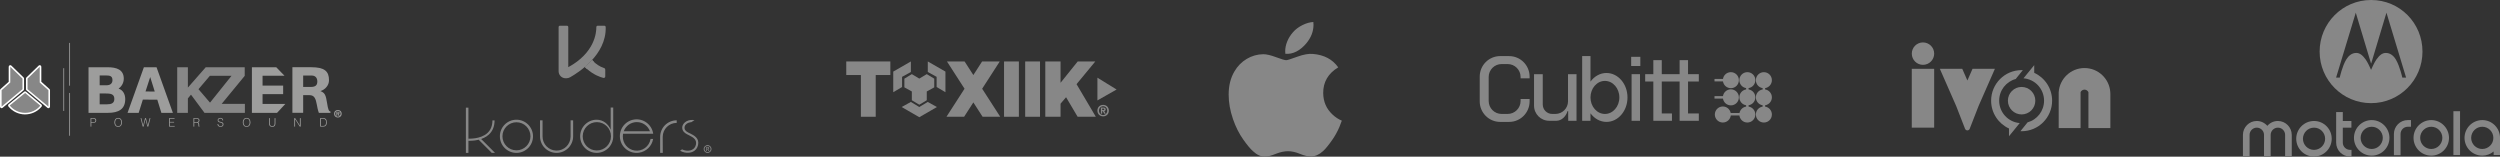<svg width="1181" height="74" viewBox="0 0 1181 74" fill="none" xmlns="http://www.w3.org/2000/svg">
<rect x="0" y="0" width="1181" height="74" fill="#333333" stroke="none"/>
<g clip-path="url(#clip0_82_890)">
<path d="M913.698 32.504H903.122V60.297H913.698V32.504Z" fill="#878787"/>
<path d="M931.823 32.504L929.396 38.032L926.968 32.504H916.383L924.103 50.093L928.289 60.839C928.469 61.294 928.907 61.595 929.387 61.595C929.868 61.595 930.314 61.294 930.485 60.839L934.671 50.093L942.391 32.504H931.806H931.823Z" fill="#878787"/>
<path d="M948.533 47.565C948.533 51.15 951.432 54.056 955.009 54.056C958.586 54.056 961.486 51.15 961.486 47.565C961.486 43.98 958.586 41.075 955.009 41.075C951.432 41.075 948.533 43.98 948.533 47.565Z" fill="#878787"/>
<path d="M960.971 34.412V30.767L955.901 36.983C961.34 37.43 965.611 41.986 965.611 47.557C965.611 52.457 962.318 56.566 957.831 57.795L954.452 61.973C954.64 61.99 954.821 61.99 955.018 61.99C962.978 61.99 969.42 55.526 969.42 47.557C969.42 41.711 965.955 36.682 960.979 34.412H960.971Z" fill="#878787"/>
<path d="M944.407 47.557C944.407 42.657 947.709 38.539 952.213 37.318L955.584 33.14C955.395 33.123 955.206 33.123 955.009 33.123C947.049 33.123 940.607 39.588 940.607 47.557C940.607 53.394 944.072 58.423 949.047 60.701V64.355L954.117 58.139H954.125C948.679 57.692 944.407 53.127 944.407 47.548V47.557Z" fill="#878787"/>
<path d="M996.903 43.533C996.465 37.172 991.173 32.143 984.714 32.143C978.255 32.143 972.971 37.172 972.533 43.533C972.525 43.568 972.525 43.602 972.525 43.645V60.512H982.861V43.533C983.178 42.828 983.899 42.339 984.714 42.339C985.529 42.339 986.249 42.828 986.575 43.533V60.512H996.937V44.402C996.937 44.109 996.929 43.817 996.903 43.533Z" fill="#878787"/>
<path d="M908.415 20.039C905.498 20.039 903.131 22.412 903.131 25.334C903.131 28.257 905.498 30.63 908.415 30.63C911.331 30.63 913.707 28.257 913.707 25.334C913.707 22.412 911.34 20.039 908.415 20.039Z" fill="#878787"/>
<path d="M1120.1 0C1106.67 0 1095.79 10.883 1095.79 24.363C1095.79 37.843 1106.65 48.726 1120.1 48.726C1133.55 48.726 1144.38 37.825 1144.38 24.363C1144.38 10.901 1133.68 0 1120.1 0ZM1134.86 36.656C1134.86 36.656 1133.7 31.326 1131.8 28.128C1130.79 26.392 1129.16 24.982 1127.03 25.008C1125.49 25.034 1124.21 25.876 1122.58 28.154C1121.59 29.538 1120.08 33.011 1120.08 33.011C1120.08 33.011 1119.51 31.627 1118.82 30.286C1118.37 29.495 1117.95 28.653 1117.58 28.154C1115.95 25.876 1114.64 25.034 1113.13 25.008C1111.01 24.982 1109.4 26.392 1108.36 28.128C1106.43 31.326 1105.3 36.656 1105.3 36.656H1103.57L1112.87 6L1120.06 29.942L1120.14 29.968L1120.17 29.942L1127.36 6L1136.64 36.656H1134.88H1134.86Z" fill="#878787"/>
<path d="M1120.39 70.381C1117.5 70.381 1115.15 68.025 1115.15 65.128C1115.15 62.231 1117.5 59.876 1120.39 59.876C1123.28 59.876 1125.63 62.231 1125.63 65.128C1125.63 68.025 1123.25 70.381 1120.39 70.381ZM1120.39 56.729C1115.77 56.729 1112.01 60.495 1112.01 65.128C1112.01 69.762 1115.77 73.527 1120.39 73.527C1125.01 73.527 1128.77 69.762 1128.77 65.128C1128.77 60.495 1125.01 56.729 1120.39 56.729Z" fill="#878787"/>
<path d="M1110.16 70.802H1110.85V73.948H1110.16C1106.54 73.948 1103.6 71 1103.6 67.381V52.955H1106.74V57.168H1110.8V60.314H1106.74V67.398C1106.74 69.255 1108.28 70.793 1110.16 70.793" fill="#878787"/>
<path d="M1148.53 70.381C1145.64 70.381 1143.29 68.025 1143.29 65.128C1143.29 62.231 1145.64 59.876 1148.53 59.876C1151.42 59.876 1153.77 62.231 1153.77 65.128C1153.75 68.051 1151.4 70.381 1148.53 70.381ZM1148.53 56.729C1143.91 56.729 1140.15 60.495 1140.15 65.128C1140.15 69.762 1143.91 73.527 1148.53 73.527C1153.16 73.527 1156.91 69.762 1156.91 65.128C1156.89 60.495 1153.16 56.729 1148.53 56.729Z" fill="#878787"/>
<path d="M1172.62 70.381C1169.73 70.381 1167.38 68.025 1167.38 65.128C1167.38 62.231 1169.73 59.876 1172.62 59.876C1175.51 59.876 1177.86 62.231 1177.86 65.128C1177.89 68.051 1175.48 70.381 1172.62 70.381ZM1172.62 56.729C1168 56.729 1164.24 60.495 1164.24 65.128C1164.24 69.762 1168 73.527 1172.62 73.527C1174.67 73.527 1176.52 72.788 1177.99 71.567V73.226H1181.01V65.145C1181.01 60.486 1177.25 56.721 1172.63 56.721" fill="#878787"/>
<path d="M1137.43 56.729H1138.94V59.876H1137.43C1135.55 59.876 1134.02 61.414 1134.02 63.297V73.312H1130.88V63.297C1130.88 59.678 1133.82 56.729 1137.43 56.729Z" fill="#878787"/>
<path d="M1162.13 52.534H1158.99V73.252H1162.13V52.534Z" fill="#878787"/>
<path d="M1082.63 63.718V73.708H1079.49V63.718C1079.49 61.836 1077.96 60.297 1076.08 60.297C1074.2 60.297 1072.66 61.836 1072.66 63.718V73.708H1069.52V63.718C1069.52 61.836 1067.99 60.297 1066.11 60.297C1064.23 60.297 1062.7 61.836 1062.7 63.718V73.708H1059.56V63.718C1059.56 60.099 1062.5 57.151 1066.08 57.151C1068.11 57.151 1069.87 58.045 1071.08 59.455C1072.29 58.045 1074.07 57.151 1076.07 57.151C1079.68 57.151 1082.62 60.099 1082.62 63.718" fill="#878787"/>
<path d="M1093.15 70.802C1090.26 70.802 1087.91 68.447 1087.91 65.549C1087.91 62.652 1090.26 60.297 1093.15 60.297C1096.04 60.297 1098.39 62.652 1098.39 65.549C1098.39 68.447 1096.01 70.802 1093.15 70.802ZM1093.15 57.151C1088.5 57.151 1084.74 60.916 1084.74 65.549C1084.74 70.183 1088.5 73.948 1093.12 73.948C1097.74 73.948 1101.5 70.183 1101.5 65.549C1101.53 60.942 1097.77 57.151 1093.15 57.151Z" fill="#878787"/>
<path d="M0.755 51.107C0.644 51.107 0.541 51.081 0.438 51.038C0.172 50.918 0.009 50.651 0.009 50.359V42.622C0.009 42.407 0.103 42.201 0.258 42.063L4.109 38.625V31.541C4.109 31.24 4.289 30.965 4.564 30.845C4.658 30.802 4.761 30.785 4.855 30.785C5.044 30.785 5.233 30.862 5.378 31L11.134 36.587C11.28 36.725 11.366 36.923 11.366 37.129V42.141C11.366 42.364 11.263 42.579 11.091 42.717L1.235 50.935C1.098 51.047 0.927 51.107 0.755 51.107Z" fill="white"/>
<path d="M4.855 31.541V38.96L0.755 42.622V50.359L10.611 42.141V37.129L4.855 31.541Z" fill="#878787"/>
<path d="M22.877 51.107C22.706 51.107 22.534 51.047 22.397 50.935L12.541 42.717C12.37 42.571 12.267 42.364 12.267 42.141V37.129C12.267 36.923 12.352 36.734 12.498 36.587L18.254 31C18.4 30.862 18.588 30.785 18.777 30.785C18.88 30.785 18.974 30.802 19.069 30.845C19.343 30.965 19.523 31.232 19.523 31.541V38.625L23.375 42.063C23.538 42.21 23.624 42.407 23.624 42.622V50.359C23.624 50.651 23.452 50.918 23.195 51.038C23.092 51.09 22.98 51.107 22.877 51.107Z" fill="white"/>
<path d="M18.768 31.541V38.96L22.877 42.622V50.359L13.013 42.141V37.129L18.768 31.541Z" fill="#878787"/>
<path d="M11.854 54.056C8.792 54.056 5.927 52.689 3.989 50.299C3.86 50.144 3.8 49.947 3.826 49.749C3.843 49.551 3.946 49.371 4.1 49.242L11.383 43.336C11.52 43.224 11.691 43.164 11.854 43.164C12.018 43.164 12.198 43.224 12.335 43.336L19.54 49.328C19.858 49.594 19.901 50.067 19.635 50.385C17.705 52.715 14.865 54.047 11.846 54.047L11.854 54.056Z" fill="white"/>
<path d="M19.069 49.912C17.353 51.984 14.762 53.308 11.863 53.308C8.964 53.308 6.305 51.95 4.581 49.826L11.863 43.92L19.069 49.912Z" fill="#878787"/>
<path d="M30.323 32.212H29.834V52.414H30.323V32.212Z" fill="#878787"/>
<path d="M33.085 20.271H32.596V40.473H33.085V20.271Z" fill="#878787"/>
<path d="M33.085 43.92H32.596V64.123H33.085V43.92Z" fill="#878787"/>
<path d="M42.769 59.816V55.809H44.184C44.442 55.809 44.648 55.835 44.819 55.887C44.982 55.947 45.111 56.033 45.205 56.128C45.377 56.343 45.462 56.609 45.462 56.919C45.454 57.357 45.3 57.649 44.991 57.812C44.691 57.976 44.347 58.045 43.97 58.045H43.147V59.816H42.769ZM43.978 57.727C44.322 57.727 44.596 57.675 44.793 57.563C44.982 57.452 45.077 57.228 45.085 56.901C45.085 56.394 44.759 56.136 44.09 56.128H43.147V57.727H43.978Z" fill="#9D9D9C"/>
<path d="M54.015 57.821C54.015 57.219 54.169 56.721 54.478 56.325C54.787 55.921 55.224 55.715 55.807 55.706C56.416 55.706 56.88 55.921 57.188 56.317C57.489 56.712 57.643 57.211 57.643 57.821C57.643 58.431 57.489 58.904 57.188 59.3C56.88 59.704 56.434 59.919 55.825 59.919C55.224 59.919 54.778 59.704 54.478 59.3C54.169 58.896 54.023 58.406 54.023 57.821H54.015ZM55.833 59.601C56.331 59.601 56.7 59.411 56.931 59.059C57.154 58.715 57.266 58.303 57.266 57.821C57.248 56.643 56.768 56.05 55.825 56.024C55.336 56.033 54.975 56.214 54.744 56.566C54.512 56.918 54.392 57.331 54.392 57.821C54.392 58.053 54.418 58.277 54.478 58.5C54.529 58.715 54.615 58.904 54.735 59.068C54.967 59.42 55.327 59.601 55.833 59.609V59.601Z" fill="#9D9D9C"/>
<path d="M69.823 59.283H69.832L70.681 55.809H71.059L70.038 59.816H69.635L68.734 56.274H68.725L67.825 59.816H67.422L66.418 55.809H66.787L67.619 59.283H67.627L68.528 55.809H68.94L69.823 59.283Z" fill="#9D9D9C"/>
<path d="M79.877 59.816V55.809H82.459V56.128H80.246V57.58H82.244V57.898H80.246V59.489H82.51V59.807H79.868L79.877 59.816Z" fill="#9D9D9C"/>
<path d="M91.766 57.993V59.816H91.388V55.809H92.906C93.781 55.801 94.219 56.153 94.227 56.858C94.227 57.331 94.022 57.658 93.593 57.838C93.713 57.881 93.807 57.933 93.876 58.01C93.944 58.088 93.987 58.182 94.013 58.277C94.047 58.38 94.073 58.483 94.082 58.595C94.09 58.707 94.099 58.818 94.09 58.922C94.099 59.214 94.116 59.42 94.142 59.549C94.167 59.669 94.202 59.747 94.253 59.781V59.816H93.841C93.807 59.738 93.781 59.644 93.764 59.523C93.747 59.411 93.73 59.282 93.721 59.154C93.721 59.016 93.713 58.887 93.704 58.767C93.696 58.646 93.678 58.552 93.661 58.474C93.644 58.363 93.61 58.277 93.567 58.208C93.524 58.139 93.464 58.088 93.395 58.062C93.327 58.027 93.25 58.01 93.172 57.993C93.129 57.993 93.087 57.984 93.044 57.984H91.757L91.766 57.993ZM92.898 57.675C93.181 57.675 93.404 57.615 93.584 57.486C93.764 57.357 93.859 57.159 93.859 56.876C93.859 56.729 93.833 56.6 93.781 56.506C93.73 56.403 93.661 56.325 93.576 56.274C93.395 56.17 93.181 56.119 92.924 56.128H91.766V57.675H92.898Z" fill="#9D9D9C"/>
<path d="M103.097 58.621C103.131 58.973 103.251 59.222 103.457 59.377C103.654 59.532 103.912 59.601 104.212 59.601C104.564 59.601 104.812 59.515 104.967 59.343C105.121 59.179 105.19 58.99 105.19 58.767C105.19 58.612 105.156 58.483 105.095 58.38C105.027 58.285 104.941 58.208 104.83 58.148C104.718 58.088 104.589 58.036 104.452 57.993C104.315 57.959 104.161 57.924 104.015 57.89C103.869 57.855 103.723 57.812 103.586 57.761C103.449 57.718 103.32 57.649 103.2 57.572C103.097 57.486 103.003 57.383 102.934 57.254C102.865 57.125 102.822 56.97 102.822 56.772C102.822 56.48 102.934 56.231 103.157 56.016C103.38 55.809 103.706 55.698 104.135 55.698C104.572 55.698 104.898 55.818 105.113 56.05C105.327 56.274 105.43 56.557 105.43 56.893H105.087C105.087 56.592 104.984 56.36 104.804 56.214C104.615 56.076 104.401 56.016 104.143 56.016C103.766 56.024 103.491 56.119 103.346 56.3C103.191 56.48 103.131 56.678 103.165 56.901C103.191 57.03 103.243 57.133 103.328 57.211C103.406 57.288 103.509 57.357 103.629 57.4C103.749 57.452 103.877 57.486 104.023 57.52C104.161 57.555 104.306 57.589 104.452 57.623C104.598 57.658 104.744 57.692 104.872 57.744C105.01 57.795 105.13 57.855 105.233 57.941C105.336 58.019 105.421 58.131 105.482 58.251C105.542 58.38 105.576 58.543 105.576 58.741C105.559 59.506 105.087 59.901 104.152 59.91C103.74 59.91 103.406 59.798 103.148 59.583C102.874 59.368 102.737 59.042 102.728 58.612H103.097V58.621Z" fill="#9D9D9C"/>
<path d="M114.685 57.821C114.685 57.219 114.839 56.721 115.148 56.325C115.457 55.921 115.895 55.715 116.478 55.706C117.087 55.706 117.55 55.921 117.859 56.317C118.159 56.712 118.313 57.211 118.313 57.821C118.313 58.431 118.159 58.904 117.859 59.3C117.55 59.704 117.104 59.919 116.495 59.919C115.895 59.919 115.448 59.704 115.148 59.3C114.839 58.896 114.694 58.406 114.694 57.821H114.685ZM116.504 59.601C117.001 59.601 117.37 59.411 117.602 59.059C117.825 58.715 117.936 58.303 117.936 57.821C117.919 56.643 117.439 56.05 116.495 56.024C116.006 56.033 115.646 56.214 115.414 56.566C115.183 56.918 115.062 57.331 115.062 57.821C115.062 58.053 115.088 58.277 115.148 58.5C115.2 58.715 115.286 58.904 115.406 59.068C115.637 59.42 115.997 59.601 116.504 59.609V59.601Z" fill="#9D9D9C"/>
<path d="M127.089 55.809H127.466V58.199C127.458 59.154 127.835 59.618 128.599 59.601C129.371 59.601 129.748 59.136 129.731 58.199V55.809H130.108V58.311C130.108 59.377 129.602 59.919 128.599 59.927C127.595 59.91 127.089 59.377 127.097 58.311V55.809H127.089Z" fill="#9D9D9C"/>
<path d="M139.398 56.317H139.389V59.816H139.012V55.809H139.423L141.662 59.308H141.671V55.809H142.048V59.816H141.619L139.398 56.317Z" fill="#9D9D9C"/>
<path d="M151.244 59.816V55.809H152.573C152.788 55.809 153.002 55.827 153.2 55.852C153.406 55.887 153.594 55.973 153.766 56.11C154.023 56.308 154.195 56.575 154.28 56.901C154.366 57.228 154.409 57.529 154.409 57.812C154.409 58.079 154.375 58.346 154.306 58.612C154.229 58.879 154.109 59.119 153.929 59.325C153.749 59.523 153.543 59.652 153.303 59.721C153.062 59.79 152.814 59.816 152.556 59.816H151.235H151.244ZM151.621 59.498H152.496C152.659 59.498 152.814 59.498 152.968 59.463C153.114 59.437 153.26 59.386 153.406 59.317C153.654 59.162 153.834 58.947 153.92 58.664C154.006 58.38 154.049 58.096 154.049 57.812C154.049 57.512 154.015 57.219 153.929 56.936C153.834 56.661 153.654 56.446 153.388 56.282C153.277 56.214 153.14 56.171 152.985 56.153C152.831 56.136 152.668 56.128 152.505 56.128H151.63V59.498H151.621Z" fill="#9D9D9C"/>
<path d="M41.817 53.308V31.765H50.841C55.087 31.765 58.475 32.899 58.475 37.181C58.475 39.398 57.214 41.015 56.013 41.883C58.063 42.485 59.161 44.488 59.161 46.817C59.161 51.632 55.936 53.308 51.029 53.308H41.817ZM47.084 35.65V40.275H50.395C51.982 40.275 53.131 39.467 53.131 37.851C53.131 35.693 51.578 35.65 49.889 35.65H47.084ZM47.084 44.152V49.276H50.566C52.522 49.276 54.014 48.812 54.014 46.731C54.014 44.307 52.153 44.152 49.623 44.152H47.092H47.084Z" fill="#9D9D9C"/>
<path d="M60.251 53.308L67.971 31.765H73.949L81.669 53.308H76.231L74.309 47.093L67.482 47.05L65.517 53.308H60.251ZM70.956 36.398L68.743 43.207L73.1 43.25L70.956 36.39V36.398Z" fill="#9D9D9C"/>
<path d="M104.718 49.061L115.603 35.831V31.765H97.187L88.755 41.376V31.765H83.711V53.308H88.755V46.482L90.222 44.72L96.603 53.308H115.689V49.061H104.718ZM99.211 48.494L93.764 42.132L99.134 35.822H109.359L99.211 48.485V48.494Z" fill="#878787"/>
<path d="M119 53.308V31.765H130.503L134.406 35.788H124.035V40.439H133.762V44.462H124.035V49.113H134.775L130.872 53.316H119.009L119 53.308Z" fill="#9D9D9C"/>
<path d="M143.215 44.943V53.299H138.128V31.756H147.049C153.345 31.756 155.421 33.699 155.421 37.894C155.421 40.379 153.586 42.339 151.381 43.026C153.371 43.86 153.92 44.617 154.546 48.881C154.949 51.623 155.37 52.654 156.107 52.654V53.316H150.626C150.472 52.835 150.172 52.208 149.691 49.542C149.177 46.697 148.576 44.952 146.217 44.952H143.224L143.215 44.943ZM143.215 41.066H146.878C148.851 41.066 149.906 40.387 149.906 38.513C149.906 36.639 148.825 35.693 147.332 35.693H143.215V41.066Z" fill="#9D9D9C"/>
<path d="M159.616 55.526C158.672 55.526 157.823 54.872 157.823 53.738C157.823 52.603 158.664 51.95 159.616 51.95C160.568 51.95 161.4 52.603 161.4 53.738C161.4 54.872 160.56 55.526 159.616 55.526ZM159.616 52.371C158.913 52.371 158.338 52.921 158.338 53.738C158.338 54.554 158.904 55.105 159.607 55.105H159.616C160.302 55.105 160.886 54.554 160.886 53.738C160.886 52.921 160.302 52.371 159.616 52.371ZM159.316 54.7H158.904V52.775H159.625C160.122 52.775 160.414 52.912 160.414 53.359C160.414 53.712 160.208 53.841 159.951 53.858L160.439 54.7H159.951L159.504 53.892H159.307V54.7H159.316ZM159.676 53.566C159.856 53.566 159.968 53.531 159.968 53.316C159.968 53.119 159.753 53.102 159.599 53.102H159.307V53.566H159.667H159.676Z" fill="#9D9D9C"/>
<path d="M243.97 56.549C248.285 56.549 251.793 60.056 251.793 64.389C251.793 68.722 248.293 72.229 243.97 72.229C239.647 72.229 236.147 68.722 236.147 64.389C236.138 60.073 239.621 56.566 243.927 56.549C243.944 56.549 243.953 56.549 243.97 56.549ZM243.97 71.017C247.624 71.017 250.592 68.051 250.592 64.389C250.592 60.727 247.633 57.752 243.979 57.752C240.324 57.752 237.356 60.718 237.356 64.38C237.356 64.38 237.356 64.38 237.356 64.389C237.356 68.043 240.299 71.008 243.944 71.008C243.953 71.008 243.961 71.008 243.97 71.008V71.017Z" fill="#878787"/>
<path d="M269.549 64.389V56.85H270.749V64.389C270.749 68.713 267.25 72.229 262.926 72.229C258.603 72.229 255.104 68.722 255.104 64.389V56.85H256.304V64.389C256.244 68.051 259.152 71.069 262.806 71.137C266.461 71.206 269.471 68.283 269.54 64.621C269.54 64.544 269.54 64.466 269.54 64.389H269.549Z" fill="#878787"/>
<path d="M281.883 72.221C277.569 72.221 274.061 68.713 274.061 64.389C274.061 60.065 277.56 56.549 281.875 56.549C284.826 56.549 287.382 58.509 288.488 61.277V50.815H289.689V64.389C289.689 68.704 286.207 72.212 281.901 72.221C281.892 72.221 281.884 72.221 281.866 72.221H281.883ZM281.883 71.077C285.572 71.112 288.591 68.146 288.626 64.449C288.66 60.753 285.701 57.727 282.012 57.692C278.324 57.658 275.304 60.624 275.27 64.32C275.27 64.346 275.27 64.372 275.27 64.397C275.253 68.068 278.204 71.06 281.858 71.077C281.858 71.077 281.875 71.077 281.883 71.077Z" fill="#878787"/>
<path d="M319.677 58.053C316.032 58.045 313.073 61.002 313.064 64.647C313.064 64.655 313.064 64.664 313.064 64.681L313.098 72.221H311.855V64.681C311.846 60.366 315.329 56.858 319.635 56.841C319.652 56.841 319.66 56.841 319.677 56.841V58.045V58.053Z" fill="#878787"/>
<path d="M307.334 65.627C306.751 69.229 303.354 71.679 299.76 71.094C296.5 70.561 294.133 67.699 294.227 64.389C294.227 63.985 294.261 63.581 294.313 63.185H308.569C307.951 58.853 303.946 55.835 299.622 56.454C295.299 57.073 292.288 61.088 292.906 65.421C293.524 69.753 297.529 72.771 301.853 72.152C305.258 71.67 307.96 69.031 308.535 65.635H307.334V65.627ZM300.84 57.675C303.611 57.675 306.082 59.411 307.042 62.016H294.647C295.599 59.411 298.078 57.675 300.849 57.675H300.84Z" fill="#878787"/>
<path d="M221.281 63.822V50.858H220.081V72.221H221.281V65.025" fill="#878787"/>
<path d="M221.934 66.521C221.462 66.521 221.17 66.504 221.119 66.495L221.196 65.489C221.256 65.489 227.012 65.876 230.305 62.79C231.849 61.354 232.63 59.368 232.63 56.876H233.634C233.634 59.652 232.742 61.887 230.983 63.529C228.11 66.212 223.735 66.512 221.934 66.512V66.521Z" fill="#878787"/>
<path d="M232.304 72.221L226.068 65.962L226.891 65.257L233.848 72.221H232.304Z" fill="#878787"/>
<path d="M325.768 62.928C324.704 62.412 323.692 61.922 323.409 60.813C323.254 60.116 323.46 59.386 323.94 58.87C324.601 58.131 325.57 57.787 326.6 57.709L328.075 56.755C326.857 56.557 325.57 56.652 324.464 57.211C323.031 57.933 321.942 59.403 322.379 61.062C322.482 61.449 322.654 61.81 322.894 62.128C323.331 62.652 323.872 63.082 324.481 63.383C324.833 63.581 325.193 63.753 325.553 63.925C327.5 64.896 329.267 65.979 328.753 68.335C328.221 70.828 325.802 71.533 323.572 71.043C323.1 70.94 322.637 70.768 322.208 70.544L321.264 71.189C321.907 71.584 322.619 71.868 323.366 72.023C326.102 72.616 329.087 71.644 329.765 68.481C330.442 65.317 328.006 64.019 325.768 62.902V62.928Z" fill="#878787"/>
<path d="M334.259 72.238C333.247 72.238 332.424 71.412 332.424 70.398C332.424 69.384 333.247 68.558 334.259 68.558C335.272 68.558 336.095 69.384 336.095 70.398C336.095 71.412 335.272 72.238 334.259 72.238ZM334.259 68.954C333.462 68.954 332.818 69.599 332.818 70.398C332.818 71.198 333.462 71.842 334.259 71.842C335.057 71.842 335.701 71.198 335.701 70.398C335.701 69.599 335.057 68.954 334.259 68.954Z" fill="#878787"/>
<g opacity="0.96">
<path d="M333.642 69.409H334.277C334.68 69.409 334.98 69.547 334.98 69.977C334.98 70.407 334.68 70.579 334.277 70.579H333.977V71.326H333.642V69.409ZM334.243 70.303C334.508 70.303 334.646 70.192 334.646 69.977C334.646 69.762 334.5 69.684 334.243 69.684H333.977V70.303H334.243ZM334.217 70.484L334.457 70.286L335.057 71.326H334.68L334.217 70.484Z" fill="#878787"/>
</g>
<path d="M285.924 32.856V36.114C285.924 36.57 285.495 36.914 285.049 36.802C283.599 36.45 280.52 35.41 277.226 32.538C276.908 32.263 276.591 31.971 276.265 31.653C277.415 30.681 278.59 29.573 279.705 28.352C279.705 28.352 280.022 28.739 280.606 29.28C281.558 30.166 283.23 31.464 285.435 32.186C285.726 32.28 285.924 32.556 285.924 32.856Z" fill="#878787"/>
<path d="M280.606 29.28C279.516 30.475 278.367 31.558 277.226 32.538C276.908 32.263 276.591 31.971 276.265 31.653C277.415 30.681 278.59 29.573 279.705 28.352C279.705 28.352 280.022 28.739 280.606 29.28Z" fill="#878787"/>
<path d="M285.52 12.156H282.321C281.978 12.156 281.712 12.431 281.712 12.775C281.746 15.293 281.017 24.948 268.451 31.73V12.766C268.451 12.431 268.176 12.156 267.842 12.156H264.496C264.162 12.156 263.887 12.431 263.887 12.766V33.656C263.887 35.487 265.371 36.974 267.198 36.974H267.524C268.15 36.974 268.777 36.811 269.317 36.501C272.928 34.438 286.558 26.074 286.129 12.757C286.121 12.431 285.846 12.164 285.52 12.164V12.156Z" fill="#878787"/>
<path d="M399.777 35.444H406.682V55.156H413.69V35.444H420.595V29.031H399.777V35.444Z" fill="#878787"/>
<path d="M481.318 29.031H474.31V55.156H481.318V29.031Z" fill="#878787"/>
<path d="M491.302 29.031H484.294V55.156H491.302V29.031Z" fill="#878787"/>
<path d="M472.285 29.031H463.948L459.813 35.453L455.67 29.031H447.341L455.644 41.917L447.109 55.156H455.447L459.813 48.382L464.179 55.156H472.508L463.973 41.917L472.285 29.031Z" fill="#878787"/>
<path d="M517.422 29.031H509.11L501.004 39.106V29.031H493.798V55.156H501.004V48.984L503.611 45.932L509.067 55.156H517.67L508.561 39.76L517.422 29.031Z" fill="#878787"/>
<path d="M518.417 36.699V47.436L527.475 42.287L518.417 36.699Z" fill="#878787"/>
<path d="M522.328 51.675C522.328 51.013 521.882 50.798 521.135 50.798H520.055V53.712H520.672V52.491H520.964L521.633 53.712H522.371L521.624 52.44C522.01 52.414 522.328 52.216 522.328 51.683V51.675ZM521.221 51.992H520.672V51.288H521.11C521.341 51.288 521.667 51.313 521.667 51.606C521.667 51.924 521.504 51.984 521.221 51.984V51.992Z" fill="#878787"/>
<path d="M521.118 49.551C519.686 49.551 518.408 50.548 518.408 52.259C518.408 53.97 519.686 54.967 521.118 54.967C522.551 54.967 523.82 53.97 523.82 52.259C523.82 50.548 522.542 49.551 521.118 49.551ZM521.118 54.339H521.101C520.038 54.339 519.18 53.505 519.18 52.268C519.18 51.03 520.046 50.196 521.11 50.196C522.173 50.196 523.04 51.03 523.04 52.268C523.04 53.505 522.156 54.348 521.11 54.348L521.118 54.339Z" fill="#878787"/>
<path d="M426.137 36.295L430.297 34.008V29.031L421.968 33.819V43.559L426.137 41.109V36.295Z" fill="#878787"/>
<path d="M438.291 34.008L442.46 36.295V41.109L446.629 43.559V33.819L438.291 29.031V34.008Z" fill="#878787"/>
<path d="M427.226 41.264L430.751 43.215V47.359L434.277 49.465L437.802 47.359V43.215L441.336 41.264V37.163L437.802 35.023L434.277 37.129L430.751 35.023L427.226 37.163V41.264Z" fill="#878787"/>
<path d="M434.277 50.557L430.297 48.15L425.948 50.557L434.277 55.371L442.606 50.557L438.257 48.15L434.277 50.557Z" fill="#878787"/>
<path d="M632.75 59.962C631.789 62.18 630.657 64.226 629.336 66.108C627.543 68.67 626.077 70.45 624.944 71.43C623.186 73.046 621.307 73.88 619.292 73.923C617.842 73.923 616.101 73.51 614.076 72.676C612.043 71.842 610.173 71.43 608.458 71.43C606.742 71.43 604.744 71.842 602.685 72.676C600.626 73.51 598.962 73.948 597.693 73.991C595.763 74.077 593.841 73.218 591.92 71.43C590.693 70.355 589.158 68.524 587.322 65.919C585.349 63.142 583.728 59.919 582.459 56.239C581.095 52.268 580.417 48.425 580.417 44.703C580.417 40.439 581.335 36.768 583.179 33.682C584.629 31.206 586.55 29.254 588.96 27.819C591.371 26.383 593.97 25.652 596.775 25.61C598.31 25.61 600.317 26.082 602.822 27.019C605.318 27.956 606.914 28.429 607.617 28.429C608.14 28.429 609.916 27.87 612.935 26.761C615.783 25.73 618.194 25.309 620.158 25.472C625.493 25.902 629.508 28.017 632.175 31.816C627.398 34.713 625.039 38.779 625.082 43.989C625.124 48.047 626.591 51.425 629.482 54.107C630.794 55.354 632.253 56.317 633.874 56.996C633.522 58.019 633.153 58.999 632.75 59.944V59.962ZM620.501 11.666C620.501 14.846 619.343 17.812 617.027 20.563C614.239 23.83 610.868 25.721 607.205 25.42C607.163 25.042 607.128 24.638 607.128 24.217C607.128 21.165 608.458 17.898 610.808 15.225C611.983 13.875 613.476 12.749 615.294 11.846C617.104 10.961 618.82 10.471 620.424 10.393C620.467 10.815 620.492 11.244 620.492 11.666H620.501Z" fill="#878787"/>
<path d="M740.736 47.84C740.736 51.142 738.068 53.824 734.766 53.824H733.265C730.794 53.824 728.796 51.821 728.796 49.345V35.04H724.678V49.904C724.678 53.858 727.878 57.056 731.815 57.056H735.246C737.742 57.056 739.767 54.915 740.479 52.586C740.487 52.551 740.513 52.483 740.513 52.483H740.804L740.822 57.065H744.75V35.04H740.727V47.84H740.736Z" fill="#878787"/>
<path d="M758.904 34.473C755.876 34.473 753.174 36.054 751.347 38.539V26.495H747.418V57.065H751.347V53.523C753.165 56.007 755.876 57.589 758.904 57.589C764.385 57.589 768.828 52.414 768.828 46.035C768.828 39.656 764.385 34.481 758.904 34.481V34.473ZM758.166 53.832C754.4 53.832 751.347 50.342 751.347 46.026C751.347 41.711 754.4 38.221 758.166 38.221C761.932 38.221 764.985 41.711 764.985 46.026C764.985 50.342 761.932 53.832 758.166 53.832Z" fill="#878787"/>
<path d="M774.738 35.04H770.758V57.065H774.738V35.04Z" fill="#878787"/>
<path d="M797.427 28.412H793.447V35.04H785.015V28.412H781.035V35.04H777.183V38.504H781.035V57.065H783.925H785.015H789.827V53.6H785.015V38.504H793.447V57.065H796.62H797.427H802.522V53.6H797.427V38.504H802.522V35.04H797.427V28.412Z" fill="#878787"/>
<path d="M774.893 26.839H770.561V31.18H774.893V26.839Z" fill="#878787"/>
<path d="M712.909 26.495H708.698C703.354 26.495 699.022 30.836 699.022 36.192V47.892C699.022 53.248 703.354 57.589 708.698 57.589H712.909C718.253 57.589 722.585 53.248 722.585 47.892V46.766H718.331V47.703C718.331 51.081 715.594 53.824 712.223 53.824H709.358C705.987 53.824 703.251 51.081 703.251 47.703V36.381C703.251 33.002 705.987 30.26 709.358 30.26H712.223C715.594 30.26 718.331 33.002 718.331 36.381V36.991H722.585V36.2C722.585 30.845 718.253 26.503 712.909 26.503V26.495Z" fill="#878787"/>
<path d="M837.039 45.992C837.039 44.092 835.649 42.528 833.839 42.252V41.625C835.649 41.341 837.039 39.777 837.039 37.885C837.039 35.788 835.349 34.094 833.256 34.094C831.163 34.094 829.473 35.788 829.473 37.885C829.473 39.785 830.863 41.35 832.673 41.625V42.252C830.863 42.536 829.473 44.101 829.473 45.992C829.473 47.883 830.863 49.456 832.673 49.732V50.359C830.863 50.643 829.473 52.208 829.473 54.099C829.473 56.196 831.163 57.89 833.256 57.89C835.349 57.89 837.039 56.196 837.039 54.099C837.039 52.199 835.649 50.634 833.839 50.359V49.732C835.649 49.448 837.039 47.883 837.039 45.992Z" fill="#878787"/>
<path d="M829.242 37.877C829.242 35.779 827.552 34.086 825.459 34.086C823.366 34.086 821.676 35.779 821.676 37.877C821.676 39.777 823.066 41.341 824.876 41.616V42.244C823.066 42.528 821.676 44.092 821.676 45.983C821.676 47.875 823.066 49.448 824.876 49.723V50.351C823.289 50.591 822.036 51.821 821.736 53.394H817.584C817.258 51.632 815.723 50.299 813.87 50.299C811.777 50.299 810.087 51.992 810.087 54.09C810.087 56.188 811.777 57.881 813.87 57.881C815.8 57.881 817.396 56.428 817.619 54.554H821.693C821.925 56.428 823.512 57.881 825.442 57.881C827.535 57.881 829.224 56.188 829.224 54.09C829.224 52.19 827.835 50.626 826.025 50.351V49.723C827.835 49.439 829.224 47.875 829.224 45.983C829.224 44.092 827.835 42.519 826.025 42.244V41.616C827.835 41.333 829.224 39.768 829.224 37.877H829.242Z" fill="#878787"/>
<path d="M817.662 49.783C819.755 49.783 821.445 48.09 821.445 45.992C821.445 43.895 819.755 42.201 817.662 42.201C815.766 42.201 814.205 43.594 813.93 45.407H809.933V46.568H813.93C814.213 48.382 815.775 49.775 817.662 49.775V49.783Z" fill="#878787"/>
<path d="M817.662 41.668C819.755 41.668 821.445 39.974 821.445 37.877C821.445 35.779 819.755 34.086 817.662 34.086C815.766 34.086 814.205 35.478 813.93 37.292H809.933V38.453H813.93C814.213 40.267 815.775 41.659 817.662 41.659V41.668Z" fill="#878787"/>
</g>
<defs>
<clipPath id="clip0_82_890">
<rect width="1181" height="74" fill="white"/>
</clipPath>
</defs>
</svg>
